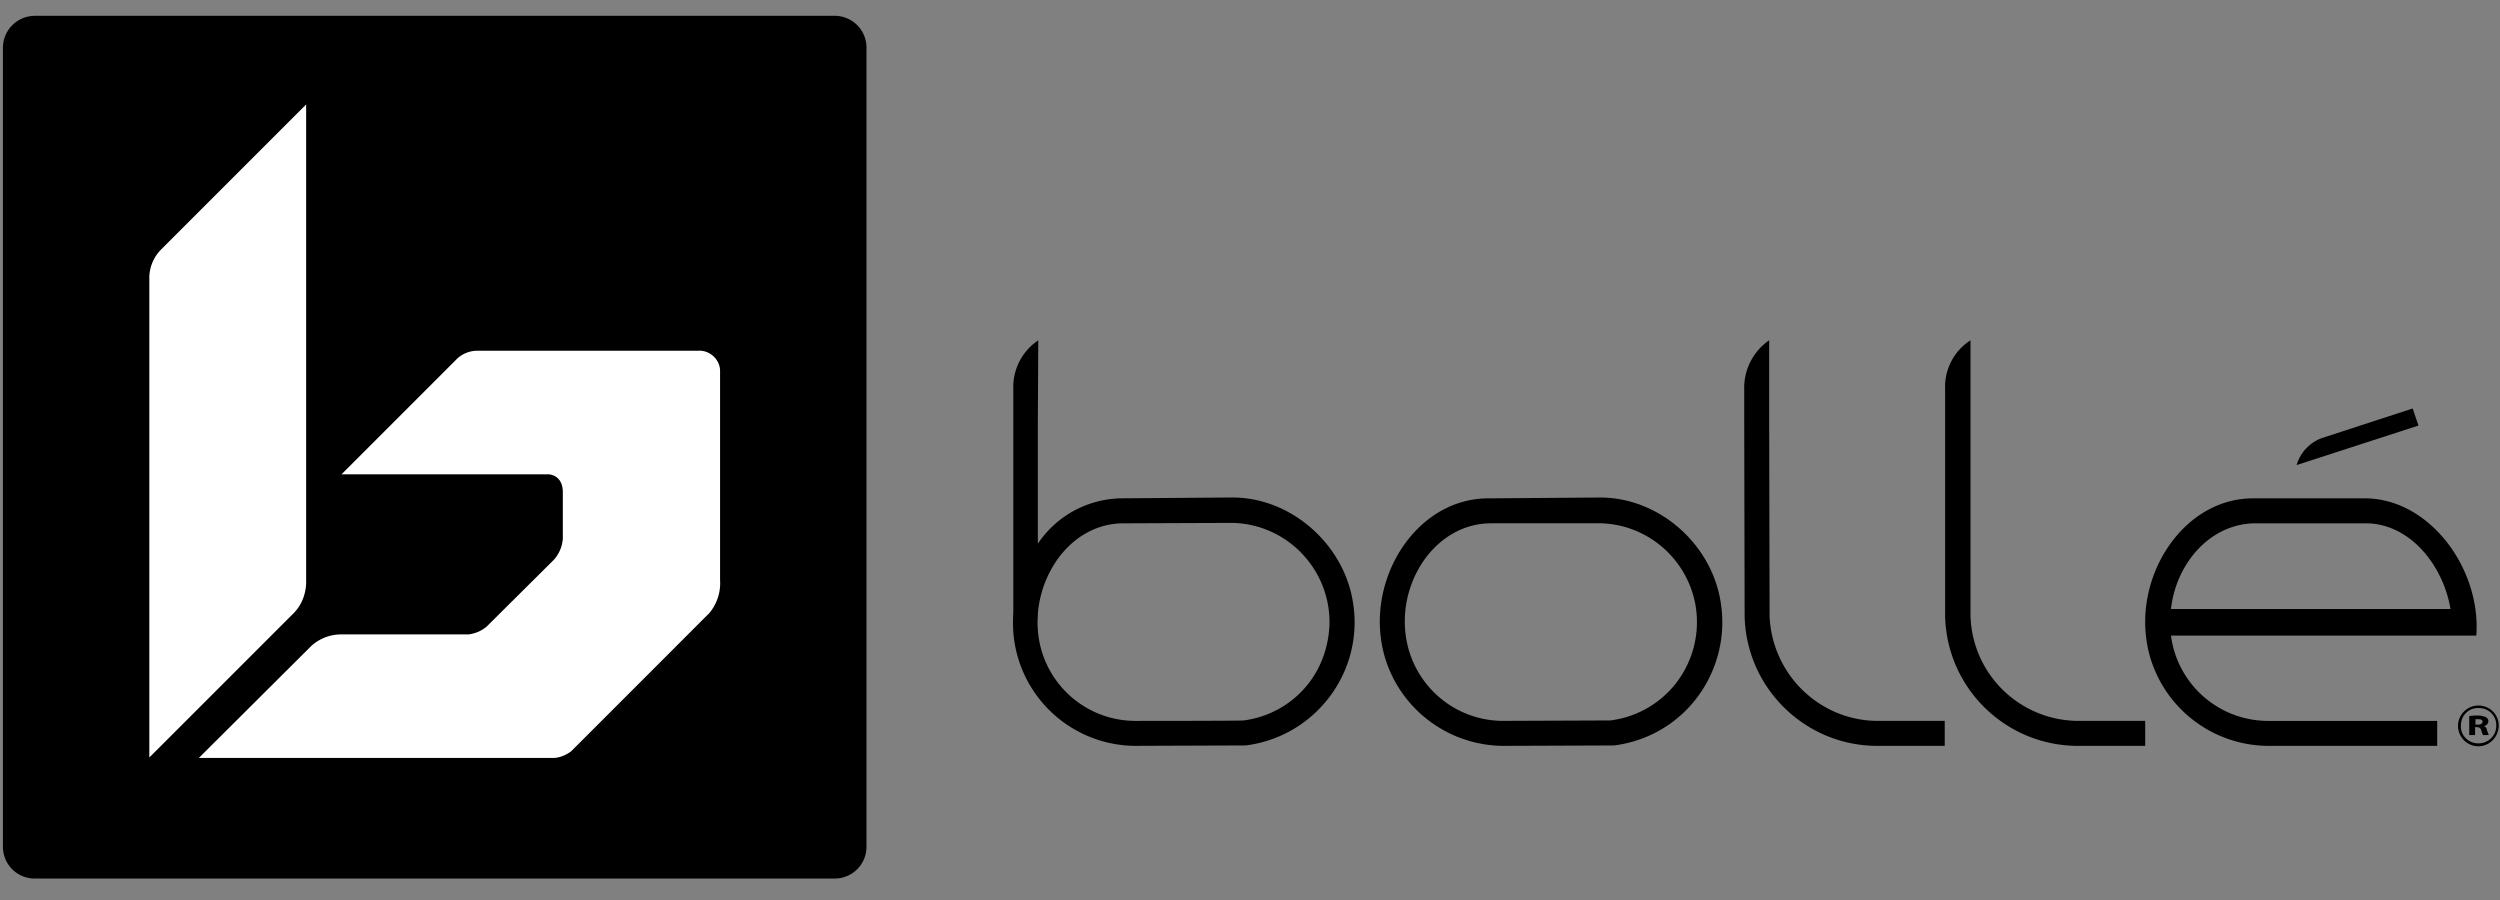 <svg xmlns="http://www.w3.org/2000/svg" width="100" height="36" fill="none" xmlns:v="https://vecta.io/nano"><rect width="100%" height="100%" fill="#808080" stroke="none"/><g clip-path="url(#A)"><g fill="#000"><path d="M99.352 29.052c.083-.017.183-.1.183-.2 0-.066-.033-.133-.1-.166a.87.87 0 0 0-.349-.066c-.116 0-.233.017-.316.017v.765h.233v-.316h.067c.1 0 .15.033.183.133.017.067.033.116.067.183h.233c-.017-.033-.05-.133-.083-.216 0-.067-.05-.117-.116-.133zm-.233-.067h-.1v-.216h.117c.116 0 .166.033.166.1s-.067.116-.183.116z"/><path d="M99.135 28.221c-.449 0-.815.366-.815.815s.366.815.815.815.799-.366.815-.815c0-.466-.366-.815-.815-.815zm0 1.514c-.399 0-.716-.316-.699-.715 0-.399.316-.716.716-.699.399 0 .715.316.699.715 0 .383-.316.699-.715.699zm-21.347-.899h-2.729c-2.313-.033-4.193-1.897-4.276-4.21l-.016-7.837v-3.178a2.31 2.31 0 0 0-.998 1.963v1.215l.016 7.854c.067 2.878 2.413 5.175 5.275 5.191h2.729v-.998zm8.02 0h-2.712c-2.33-.033-4.21-1.88-4.276-4.21V16.79v-3.178a2.21 2.21 0 0 0-1.015 1.963v1.215 7.854c.066 2.878 2.412 5.175 5.291 5.191h2.712v-.998zm-25.741.998c-2.546-.05-4.659-2.013-4.858-4.559-.216-2.646 1.68-5.341 4.326-5.341l4.476-.033c2.329 0 4.426 1.83 4.809 4.143.233 1.348-.1 2.729-.915 3.827-.799 1.082-2.013 1.78-3.344 1.947l-4.493.017zm-.416-8.902c-2.13 0-3.627 2.146-3.444 4.276.166 2.03 1.83 3.594 3.86 3.627l4.343-.017a3.95 3.95 0 0 0 2.662-1.531 4 4 0 0 0 .749-3.078c-.333-1.864-1.93-3.245-3.827-3.278h-4.343zm-5.541 3.111c-.383-2.296-2.479-4.143-4.809-4.143l-4.476.033c-1.331.033-2.562.699-3.311 1.814V16.79l.017-3.178a2.25 2.25 0 0 0-.998 1.963v1.215 7.687a6.68 6.68 0 0 0 0 .815 4.92 4.92 0 0 0 4.842 4.542l4.459-.017c2.729-.349 4.659-2.845 4.309-5.557l-.033-.216zm-1.73 3.245a3.92 3.92 0 0 1-2.646 1.531c-.299.017-4.243.017-4.342.017-2.047-.017-3.727-1.597-3.877-3.627a3.39 3.39 0 0 1 0-.582v-.1c.166-1.88 1.531-3.594 3.428-3.594l4.359-.017c2.196.05 3.927 1.88 3.877 4.06-.033.849-.3 1.647-.799 2.313zM96.506 16.34l-3.627 1.181c-.499.183-.865.582-1.015 1.082l4.875-1.581-.233-.682zm-1.913 3.594h-4.476c-2.596 0-4.509 2.695-4.293 5.358.2 2.529 2.296 4.493 4.842 4.542h6.822v-.998h-6.822a3.92 3.92 0 0 1-3.827-3.411h12.213c.2-2.662-1.863-5.491-4.459-5.491zm-4.36.998h4.393c1.747 0 3.095 1.647 3.394 3.428H86.839c.2-1.814 1.564-3.428 3.394-3.428zM1.398.633h31.98a1.27 1.27 0 0 1 1.281 1.281v31.947a1.27 1.27 0 0 1-1.281 1.281H1.398a1.27 1.27 0 0 1-1.281-1.281V1.914A1.28 1.28 0 0 1 1.398.633z"/></g><path d="M5.973 11.066c.017-.416.183-.799.483-1.098l5.79-5.79v19.151c-.017.466-.2.915-.532 1.231L5.973 30.3V11.066zm22.379 13.478l-5.507 5.508c-.2.15-.433.25-.682.266H7.954l4.426-4.409a1.76 1.76 0 0 1 1.281-.532h5.075c.266-.033.516-.133.732-.316l2.679-2.662a1.4 1.4 0 0 0 .366-.865v-1.847c0-.715-.582-.715-.582-.715h-8.27l4.576-4.576c.233-.249.582-.383.915-.366h8.769c.449-.033.849.316.882.765v.117 8.286a1.87 1.87 0 0 1-.449 1.348z" fill="#fff"/></g><defs><clipPath id="A"><path fill="#fff" transform="translate(0 .5)" d="M0 0h100v35H0z"/></clipPath></defs></svg>